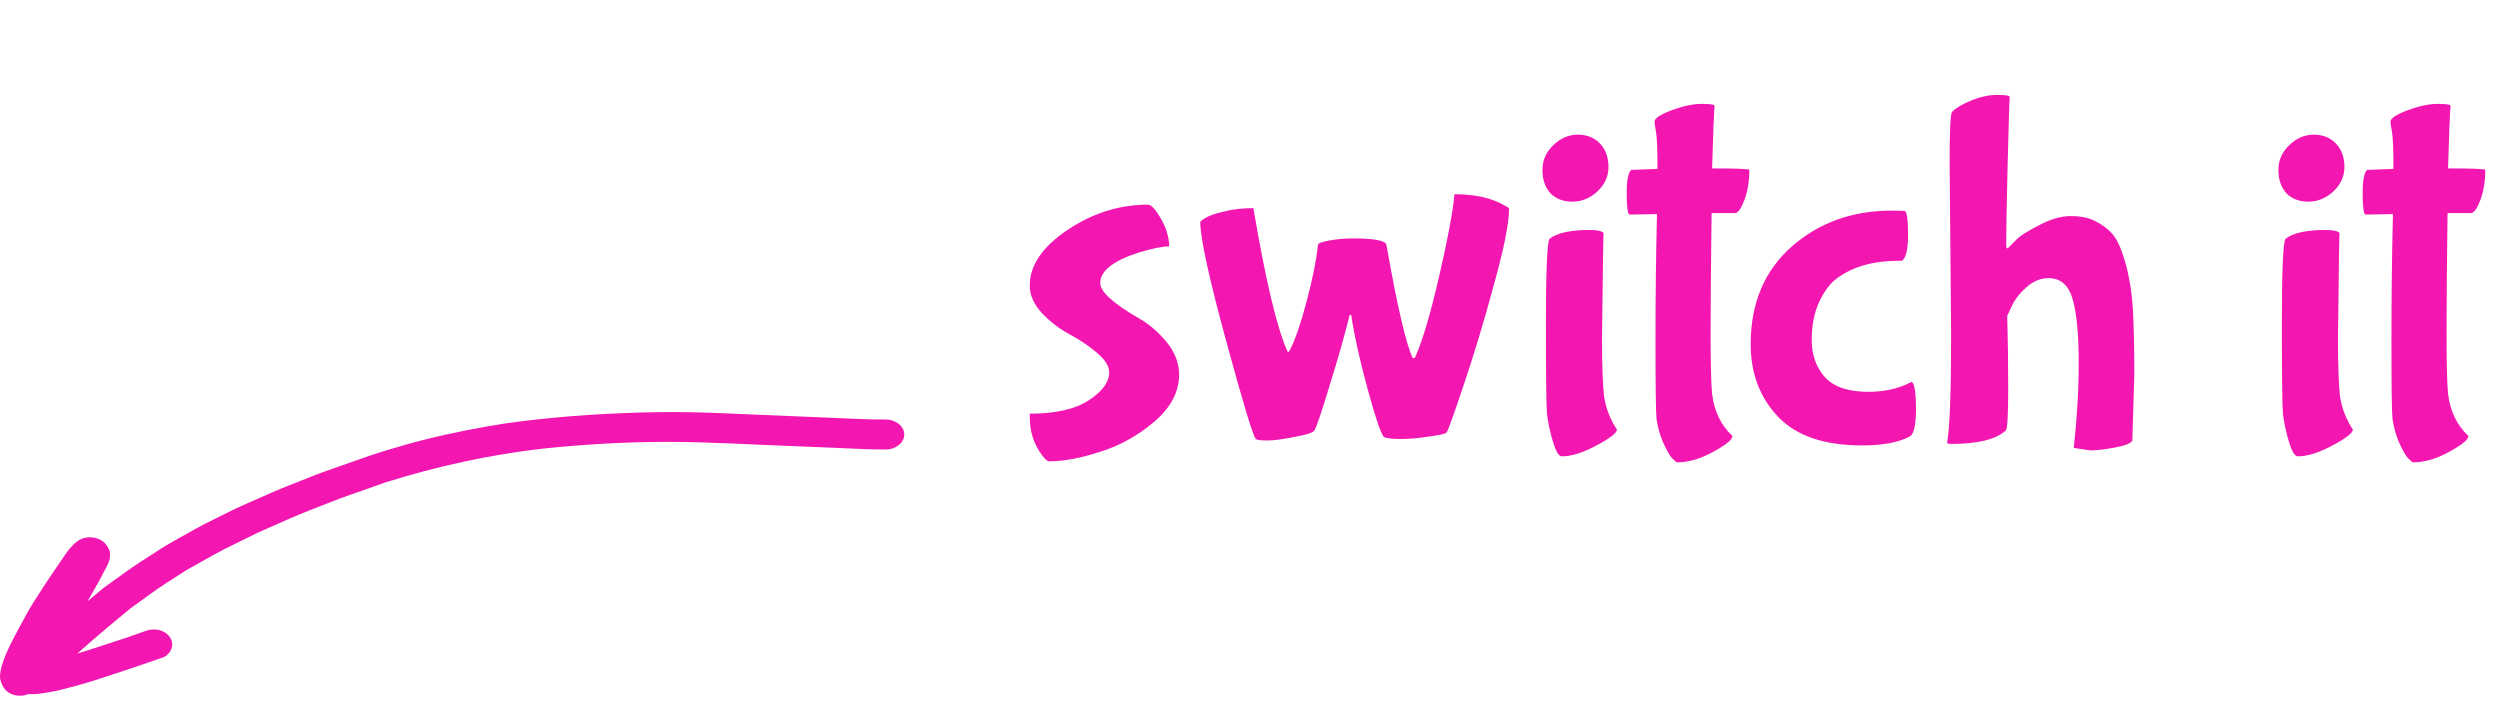 <svg width="141" height="40" viewBox="0 0 141 40" fill="none" xmlns="http://www.w3.org/2000/svg">
<path d="M39.076 23.251C40.385 23.279 41.694 23.346 43.01 23.402C44.272 23.459 45.529 23.506 46.791 23.558C47.844 23.601 48.896 23.667 49.954 23.662C50.526 23.657 51 24.049 51 24.507C51 24.969 50.521 25.352 49.954 25.352C49.036 25.357 48.124 25.3 47.212 25.262C46.365 25.224 45.517 25.187 44.67 25.158C42.326 25.073 39.988 24.922 37.638 24.922C35.3 24.922 32.95 25.059 30.635 25.3C29.121 25.474 27.631 25.72 26.146 26.041C24.65 26.362 23.188 26.754 21.739 27.207C21.294 27.363 20.85 27.518 20.406 27.679C19.991 27.825 19.576 27.962 19.167 28.118C18.162 28.51 17.15 28.887 16.168 29.322C15.642 29.553 15.116 29.784 14.59 30.02C14.426 30.091 14.269 30.176 14.111 30.256C13.766 30.422 13.427 30.591 13.088 30.757C12.714 30.941 12.351 31.125 11.989 31.328C11.498 31.602 11.013 31.875 10.522 32.149C10.142 32.395 9.762 32.636 9.382 32.881C9.072 33.079 8.774 33.287 8.476 33.504C8.213 33.693 7.944 33.886 7.681 34.08C7.57 34.16 7.453 34.236 7.348 34.321C6.921 34.675 6.489 35.033 6.062 35.388C5.483 35.869 4.922 36.365 4.361 36.86C4.542 36.808 4.717 36.752 4.899 36.695C5.6 36.469 6.296 36.242 6.997 36.011C7.377 35.879 7.757 35.746 8.137 35.614C8.219 35.586 8.306 35.557 8.388 35.529C8.575 35.491 8.762 35.491 8.944 35.529C9.207 35.586 9.435 35.727 9.569 35.921C9.709 36.119 9.75 36.355 9.674 36.572C9.61 36.761 9.429 36.997 9.195 37.078C8.131 37.455 7.056 37.814 5.974 38.163C5.676 38.262 5.372 38.357 5.074 38.456C4.788 38.546 4.49 38.616 4.203 38.701C3.724 38.834 3.239 38.966 2.742 39.046C2.391 39.103 2.035 39.169 1.678 39.15C1.655 39.15 1.631 39.145 1.614 39.145C1.374 39.239 1.117 39.268 0.854 39.211C0.48 39.126 0.246 38.904 0.123 38.621C0.059 38.48 -0.005 38.319 0 38.168C0.006 37.946 0.047 37.729 0.111 37.517C0.228 37.106 0.415 36.709 0.602 36.318C0.778 35.954 0.977 35.6 1.164 35.246C1.409 34.788 1.66 34.335 1.941 33.891C2.262 33.386 2.584 32.881 2.923 32.385C3.098 32.13 3.268 31.875 3.443 31.621C3.706 31.243 3.946 30.846 4.338 30.544C4.834 30.162 5.623 30.247 5.986 30.714C6.068 30.818 6.114 30.931 6.173 31.04C6.208 31.158 6.22 31.271 6.202 31.389C6.196 31.512 6.167 31.625 6.114 31.739C6.05 31.913 5.945 32.088 5.857 32.258C5.758 32.461 5.647 32.659 5.536 32.862C5.366 33.169 5.191 33.471 5.016 33.773C4.986 33.82 4.963 33.868 4.934 33.915C5.127 33.754 5.32 33.594 5.512 33.433C5.641 33.325 5.77 33.207 5.91 33.108C6.15 32.938 6.389 32.763 6.629 32.593C7.009 32.319 7.383 32.041 7.78 31.781C8.078 31.588 8.382 31.399 8.681 31.205C8.926 31.045 9.172 30.875 9.429 30.728C9.955 30.431 10.487 30.134 11.013 29.836C11.399 29.619 11.802 29.421 12.205 29.223C12.673 28.996 13.135 28.75 13.608 28.538C14.233 28.264 14.859 27.986 15.484 27.712C15.888 27.533 16.297 27.382 16.712 27.216C17.22 27.018 17.723 26.801 18.243 26.617C18.863 26.4 19.477 26.183 20.096 25.965C20.342 25.881 20.581 25.796 20.827 25.711C21.464 25.489 22.119 25.3 22.773 25.111C24.322 24.667 25.924 24.323 27.526 24.04C28.788 23.813 30.074 23.671 31.36 23.549C32.634 23.426 33.92 23.35 35.206 23.298C36.48 23.242 37.778 23.228 39.076 23.251Z" fill="#F316B0"/>
<path d="M66.506 21.09C66.506 22.099 66.03 23.004 65.078 23.806C64.145 24.59 63.128 25.151 62.026 25.486C60.944 25.841 59.992 26.018 59.17 26.018C59.077 26.018 58.946 25.907 58.778 25.683C58.312 25.067 58.078 24.348 58.078 23.526V23.331C59.534 23.331 60.645 23.078 61.41 22.575C62.176 22.07 62.558 21.548 62.558 21.006C62.558 20.652 62.325 20.279 61.858 19.887C61.392 19.494 60.878 19.149 60.318 18.851C59.758 18.552 59.245 18.16 58.778 17.674C58.312 17.171 58.078 16.648 58.078 16.107C58.078 14.968 58.788 13.922 60.206 12.97C61.625 12.018 63.137 11.543 64.742 11.543C64.929 11.543 65.172 11.804 65.47 12.326C65.769 12.831 65.928 13.353 65.946 13.895C65.573 13.895 65.013 14.007 64.266 14.23C62.792 14.697 62.054 15.276 62.054 15.966C62.054 16.452 62.782 17.114 64.238 17.954C64.798 18.272 65.312 18.71 65.778 19.27C66.245 19.831 66.488 20.437 66.506 21.09ZM76.263 13.447C77.513 13.447 78.157 13.568 78.195 13.81C78.811 17.301 79.305 19.429 79.679 20.195H79.791C80.201 19.317 80.659 17.787 81.163 15.602C81.667 13.418 81.956 11.869 82.031 10.954C83.151 10.954 84.065 11.15 84.775 11.543C84.999 11.655 85.111 11.729 85.111 11.767C85.111 12.588 84.821 14.034 84.243 16.107C83.683 18.178 83.113 20.064 82.535 21.762C81.975 23.442 81.657 24.32 81.583 24.395C81.508 24.469 81.181 24.544 80.603 24.619C80.024 24.712 79.492 24.759 79.007 24.759C78.521 24.759 78.204 24.721 78.055 24.646C77.887 24.479 77.579 23.573 77.131 21.93C76.683 20.288 76.375 18.897 76.207 17.759H76.123C75.843 18.897 75.46 20.241 74.975 21.791C74.508 23.34 74.219 24.18 74.107 24.311C73.995 24.422 73.621 24.535 72.987 24.646C72.352 24.777 71.848 24.843 71.475 24.843C71.101 24.843 70.887 24.814 70.831 24.759C70.681 24.628 70.121 22.78 69.151 19.215C68.18 15.649 67.695 13.418 67.695 12.523C67.695 12.485 67.788 12.411 67.975 12.299C68.18 12.168 68.525 12.046 69.011 11.934C69.515 11.804 70.075 11.739 70.691 11.739C71.381 15.808 72.016 18.486 72.595 19.774C72.632 19.868 72.679 19.868 72.735 19.774C73.052 19.159 73.379 18.206 73.715 16.919C74.051 15.63 74.256 14.595 74.331 13.81C74.349 13.717 74.573 13.633 75.003 13.559C75.432 13.484 75.852 13.447 76.263 13.447ZM88.982 7.595C89.504 7.595 89.924 7.763 90.242 8.099C90.559 8.435 90.718 8.873 90.718 9.415C90.718 9.956 90.503 10.422 90.074 10.815C89.663 11.188 89.196 11.374 88.674 11.374C88.17 11.374 87.759 11.216 87.442 10.899C87.143 10.562 86.994 10.124 86.994 9.583C86.994 9.041 87.199 8.575 87.61 8.183C88.02 7.791 88.478 7.595 88.982 7.595ZM90.41 14.566L90.354 19.102C90.354 20.558 90.391 21.632 90.466 22.323C90.559 22.994 90.802 23.629 91.194 24.227C91.194 24.413 90.811 24.712 90.046 25.122C89.28 25.533 88.627 25.738 88.086 25.738C87.918 25.738 87.75 25.459 87.582 24.898C87.414 24.338 87.302 23.806 87.246 23.302C87.208 22.799 87.19 21.1 87.19 18.206C87.19 15.313 87.255 13.736 87.386 13.475C87.815 13.139 88.571 12.97 89.654 12.97C90.083 12.97 90.344 13.027 90.438 13.139L90.41 14.566ZM96.702 5.971C96.665 6.4 96.618 7.576 96.562 9.499C97.962 9.499 98.662 9.527 98.662 9.583C98.662 10.217 98.569 10.787 98.382 11.29C98.195 11.776 98.018 12.018 97.85 12.018H96.534C96.497 14.781 96.478 17.03 96.478 18.767C96.478 20.484 96.506 21.632 96.562 22.21C96.674 23.181 97.057 23.974 97.71 24.59C97.71 24.796 97.346 25.095 96.618 25.486C95.909 25.878 95.237 26.075 94.602 26.075C94.546 26.075 94.434 25.981 94.266 25.794C94.117 25.608 93.949 25.3 93.762 24.87C93.594 24.441 93.482 24.021 93.426 23.61C93.389 23.2 93.37 21.735 93.37 19.215C93.37 16.695 93.398 14.315 93.454 12.075L91.886 12.102C91.793 12.009 91.746 11.608 91.746 10.899C91.746 10.171 91.83 9.732 91.998 9.583C92.409 9.564 92.903 9.545 93.482 9.527C93.482 8.444 93.454 7.744 93.398 7.427C93.342 7.109 93.314 6.923 93.314 6.867C93.314 6.68 93.631 6.465 94.266 6.223C94.919 5.98 95.489 5.859 95.974 5.859C96.459 5.859 96.702 5.896 96.702 5.971ZM105.01 25.122C102.882 25.122 101.305 24.581 100.278 23.498C99.252 22.416 98.738 21.053 98.738 19.41C98.738 17.114 99.504 15.285 101.034 13.922C102.584 12.56 104.469 11.879 106.69 11.879C107.12 11.879 107.372 11.888 107.446 11.906C107.558 12 107.614 12.448 107.614 13.251C107.614 14.053 107.502 14.539 107.278 14.707H107.082C105.645 14.707 104.478 15.043 103.582 15.714C103.209 15.995 102.882 16.433 102.602 17.03C102.322 17.628 102.182 18.346 102.182 19.186C102.182 20.026 102.434 20.727 102.938 21.287C103.442 21.828 104.254 22.099 105.374 22.099C106.252 22.099 107.026 21.93 107.698 21.595C107.773 21.557 107.82 21.538 107.838 21.538C107.988 21.688 108.062 22.192 108.062 23.05C108.062 23.909 107.96 24.422 107.754 24.59C107.138 24.945 106.224 25.122 105.01 25.122ZM110.043 18.878L109.959 9.163C109.959 7.352 110.006 6.4 110.099 6.307C110.323 6.083 110.687 5.868 111.191 5.663C111.695 5.457 112.181 5.355 112.647 5.355C113.114 5.355 113.347 5.392 113.347 5.467C113.329 5.635 113.291 6.857 113.235 9.135C113.179 11.412 113.151 12.905 113.151 13.614V13.867C113.151 13.96 113.179 14.007 113.235 14.007L113.795 13.447C114.001 13.26 114.411 13.008 115.027 12.691C115.662 12.354 116.25 12.187 116.791 12.187C117.351 12.187 117.809 12.28 118.163 12.466C118.537 12.653 118.845 12.877 119.087 13.139C119.33 13.4 119.535 13.783 119.703 14.287C119.871 14.772 119.993 15.229 120.067 15.659C120.161 16.069 120.235 16.639 120.291 17.366C120.347 18.356 120.375 19.607 120.375 21.119L120.263 24.843C120.207 24.992 119.89 25.122 119.311 25.235C118.733 25.346 118.257 25.402 117.883 25.402L116.959 25.262C117.146 23.582 117.239 21.968 117.239 20.419C117.239 18.869 117.127 17.693 116.903 16.89C116.679 16.088 116.222 15.687 115.531 15.687C115.083 15.687 114.663 15.864 114.271 16.218C113.879 16.573 113.609 16.928 113.459 17.282L113.207 17.814C113.245 19.102 113.263 20.484 113.263 21.959C113.263 23.433 113.217 24.208 113.123 24.282C112.563 24.787 111.537 25.038 110.043 25.038C109.894 25.038 109.819 25.011 109.819 24.954C109.969 24.133 110.043 22.108 110.043 18.878ZM130.49 7.595C131.012 7.595 131.432 7.763 131.75 8.099C132.067 8.435 132.226 8.873 132.226 9.415C132.226 9.956 132.011 10.422 131.582 10.815C131.171 11.188 130.704 11.374 130.182 11.374C129.678 11.374 129.267 11.216 128.95 10.899C128.651 10.562 128.502 10.124 128.502 9.583C128.502 9.041 128.707 8.575 129.118 8.183C129.528 7.791 129.986 7.595 130.49 7.595ZM131.918 14.566L131.862 19.102C131.862 20.558 131.899 21.632 131.974 22.323C132.067 22.994 132.31 23.629 132.702 24.227C132.702 24.413 132.319 24.712 131.554 25.122C130.788 25.533 130.135 25.738 129.594 25.738C129.426 25.738 129.258 25.459 129.09 24.898C128.922 24.338 128.81 23.806 128.754 23.302C128.716 22.799 128.698 21.1 128.698 18.206C128.698 15.313 128.763 13.736 128.894 13.475C129.323 13.139 130.079 12.97 131.162 12.97C131.591 12.97 131.852 13.027 131.946 13.139L131.918 14.566ZM138.21 5.971C138.173 6.4 138.126 7.576 138.07 9.499C139.47 9.499 140.17 9.527 140.17 9.583C140.17 10.217 140.077 10.787 139.89 11.29C139.703 11.776 139.526 12.018 139.358 12.018H138.042C138.005 14.781 137.986 17.03 137.986 18.767C137.986 20.484 138.014 21.632 138.07 22.21C138.182 23.181 138.565 23.974 139.218 24.59C139.218 24.796 138.854 25.095 138.126 25.486C137.417 25.878 136.745 26.075 136.11 26.075C136.054 26.075 135.942 25.981 135.774 25.794C135.625 25.608 135.457 25.3 135.27 24.87C135.102 24.441 134.99 24.021 134.934 23.61C134.897 23.2 134.878 21.735 134.878 19.215C134.878 16.695 134.906 14.315 134.962 12.075L133.394 12.102C133.301 12.009 133.254 11.608 133.254 10.899C133.254 10.171 133.338 9.732 133.506 9.583C133.917 9.564 134.411 9.545 134.99 9.527C134.99 8.444 134.962 7.744 134.906 7.427C134.85 7.109 134.822 6.923 134.822 6.867C134.822 6.68 135.139 6.465 135.774 6.223C136.427 5.98 136.997 5.859 137.482 5.859C137.967 5.859 138.21 5.896 138.21 5.971Z" fill="#F316B0"/>
</svg>
